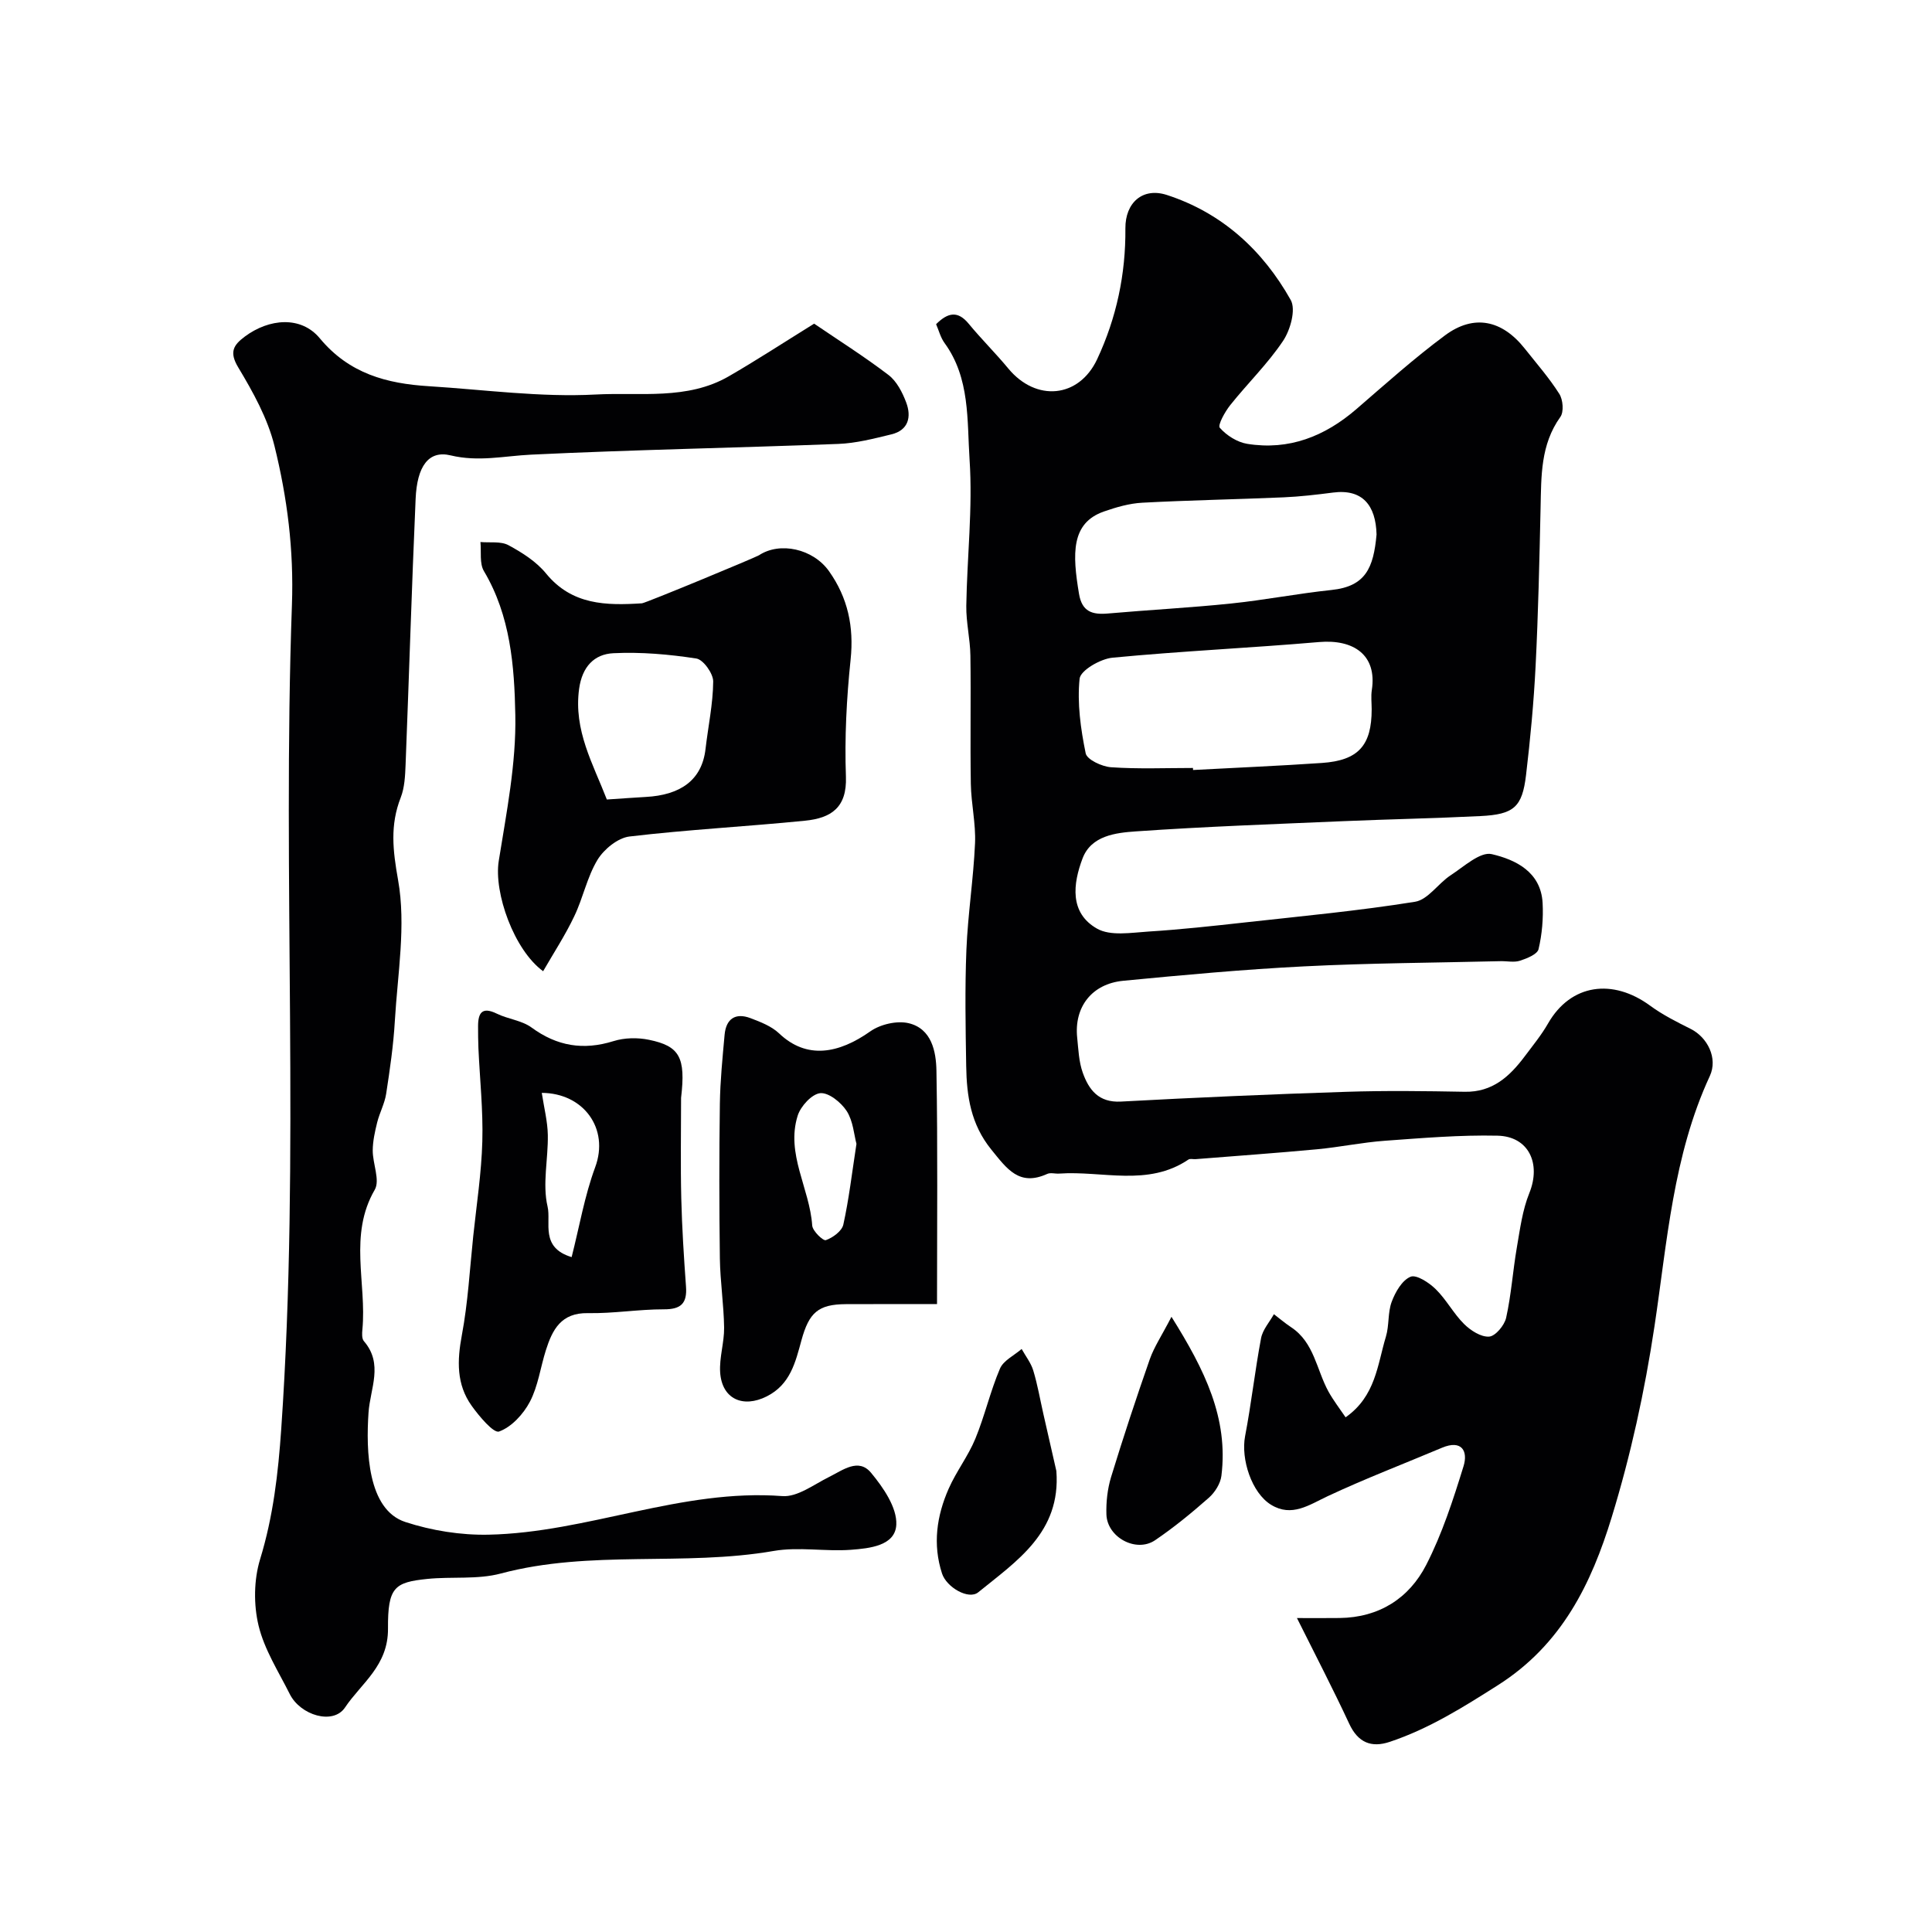 <svg enable-background="new 0 0 400 400" viewBox="0 0 400 400" xmlns="http://www.w3.org/2000/svg"><g fill="#010103"><path d="m268.52 335c3.04 0 5.94.03 8.84-.01 8.15-.1 14.36-4.06 17.92-10.99 3.31-6.45 5.58-13.49 7.73-20.44.96-3.1-.35-5.55-4.46-3.82-7.9 3.33-15.92 6.4-23.67 10.03-3.87 1.82-7.43 4.39-11.7 1.79-4.07-2.48-6.29-9.51-5.4-14.2 1.29-6.73 2.04-13.57 3.31-20.3.33-1.76 1.74-3.32 2.66-4.97 1.18.9 2.31 1.87 3.55 2.69 4.81 3.17 5.27 8.84 7.75 13.34.99 1.79 2.26 3.43 3.54 5.32 6.24-4.37 6.59-10.92 8.35-16.71.7-2.32.36-4.98 1.2-7.22.75-2.01 2.14-4.44 3.89-5.17 1.21-.51 3.84 1.21 5.22 2.57 2.2 2.15 3.68 5.04 5.87 7.21 1.35 1.34 3.5 2.73 5.19 2.61 1.3-.09 3.17-2.33 3.52-3.9 1.06-4.76 1.38-9.68 2.21-14.51.66-3.82 1.16-7.78 2.6-11.33 2.45-6.08-.12-11.72-6.61-11.86-7.75-.17-15.53.49-23.28 1.05-4.73.34-9.4 1.33-14.12 1.77-8.35.78-16.72 1.37-25.09 2.04-.5.04-1.13-.15-1.48.08-8.42 5.69-17.81 2.28-26.77 2.91-.83.06-1.79-.25-2.48.07-5.8 2.63-8.32-1.04-11.56-5.03-4.27-5.26-5.11-11.1-5.21-17.32-.13-8-.28-16.01.04-23.99.3-7.38 1.46-14.73 1.79-22.11.18-4.07-.8-8.19-.87-12.29-.15-8.86.04-17.73-.09-26.59-.05-3.44-.9-6.87-.85-10.29.16-10.1 1.35-20.24.68-30.26-.54-8.14.13-16.87-5.18-24.15-.83-1.14-1.19-2.62-1.75-3.9 2.47-2.46 4.51-2.82 6.76-.08 2.62 3.18 5.57 6.09 8.19 9.26 5.75 6.94 14.62 6.14 18.4-1.94 4-8.55 5.92-17.61 5.84-27.08-.04-5.33 3.59-8.53 8.57-6.92 11.44 3.71 19.87 11.45 25.66 21.75 1.11 1.97-.07 6.2-1.58 8.46-3.18 4.75-7.36 8.81-10.94 13.3-1.1 1.38-2.64 4.16-2.16 4.7 1.39 1.58 3.59 2.98 5.66 3.32 8.67 1.4 16.09-1.55 22.64-7.21 6.02-5.2 11.95-10.52 18.33-15.25 5.99-4.44 11.82-3.18 16.52 2.76 2.44 3.08 5.05 6.06 7.14 9.36.77 1.21.97 3.73.21 4.78-4.11 5.74-3.94 12.23-4.09 18.76-.24 10.93-.48 21.87-1.03 32.8-.38 7.54-1.09 15.08-1.98 22.58-.79 6.65-2.52 8.15-9.45 8.49-9.42.47-18.86.65-28.29 1.05-14.36.62-28.72 1.12-43.05 2.12-4.16.29-9.24.87-11.03 5.6-1.98 5.23-2.75 11.28 3.01 14.54 2.77 1.57 7.05.83 10.61.6 6.71-.42 13.41-1.16 20.1-1.9 11.73-1.3 23.49-2.4 35.12-4.27 2.68-.43 4.79-3.8 7.38-5.49 2.73-1.78 6.12-4.93 8.5-4.37 4.92 1.14 10.18 3.67 10.53 10.1.17 3.18-.11 6.48-.84 9.57-.25 1.07-2.41 1.93-3.86 2.4-1.2.39-2.64.06-3.97.09-13.6.33-27.21.39-40.79 1.08-12.48.63-24.94 1.78-37.37 2.98-6.51.63-10.19 5.45-9.53 11.77.25 2.44.34 4.98 1.15 7.25 1.26 3.54 3.28 6.24 7.9 5.99 15.52-.84 31.06-1.52 46.6-2.02 8.19-.27 16.39-.16 24.59-.01 5.76.11 9.31-3.19 12.43-7.35 1.66-2.22 3.44-4.39 4.81-6.78 4.73-8.26 13.43-9.36 21.15-3.69 2.59 1.9 5.52 3.37 8.4 4.81 3.46 1.74 5.66 6.05 3.95 9.75-7.62 16.44-8.84 34.44-11.46 51.83-2.03 13.49-4.91 26.64-8.85 39.5-4.21 13.75-10.32 26.39-23.58 34.8-7.23 4.59-14.28 9.02-22.37 11.72-3.83 1.28-6.58.16-8.4-3.75-3.3-7.1-6.92-14.06-10.82-21.88zm-21.53-176c.01.14.02.28.02.42 8.9-.48 17.81-.85 26.7-1.46 7.53-.52 10.28-3.63 10.28-11.1 0-1.33-.17-2.69.03-3.99 1.12-7.26-3.77-10.56-10.93-9.94-14.24 1.23-28.54 1.87-42.77 3.24-2.5.24-6.62 2.63-6.8 4.35-.52 5.08.22 10.39 1.26 15.45.27 1.31 3.37 2.75 5.26 2.88 5.63.39 11.3.15 16.95.15zm38.01-48.33c-.15-6.07-2.93-9.48-9.01-8.69-3.41.44-6.83.84-10.26.99-9.73.42-19.48.59-29.21 1.11-2.69.14-5.42.93-7.99 1.83-6.81 2.39-6.52 8.77-5.13 17.05.62 3.7 2.75 4.34 5.98 4.06 8.49-.75 17.02-1.19 25.5-2.07 6.95-.72 13.84-2.07 20.79-2.8 7.07-.74 8.7-4.56 9.33-11.48z"/><path d="m168.56 67.01c4.99 3.4 10.37 6.79 15.4 10.63 1.7 1.3 2.88 3.61 3.66 5.69 1.11 2.96.49 5.74-3.07 6.6-3.62.88-7.31 1.84-11 1.98-21.19.82-42.4 1.2-63.59 2.22-5.58.27-10.88 1.54-16.67.15-4.57-1.1-6.95 2.27-7.24 9.01-.81 18.36-1.36 36.73-2.08 55.09-.09 2.26-.2 4.67-1 6.73-2.24 5.73-1.65 10.92-.55 17.1 1.67 9.38-.1 19.41-.67 29.14-.29 5.06-1.03 10.1-1.8 15.11-.31 2.02-1.36 3.92-1.86 5.93-.47 1.9-.91 3.87-.92 5.81-.01 2.74 1.55 6.16.42 8.12-5.45 9.38-1.65 19.32-2.56 28.93-.08.8-.14 1.9.31 2.42 4.09 4.73 1.3 9.8.96 14.79-.54 7.88-.22 20.08 7.61 22.65 5.47 1.79 11.5 2.75 17.25 2.63 20.51-.43 39.91-9.57 60.81-7.99 3.11.24 6.52-2.39 9.66-3.95 2.89-1.43 6.1-4 8.7-.89 2.54 3.05 5.41 7.22 5.24 10.76-.21 4.39-5.59 4.91-9.42 5.2-5.3.39-10.79-.66-15.97.24-18.7 3.24-37.91-.29-56.5 4.67-4.83 1.29-10.15.6-15.22 1.12-6.75.7-8.19 1.67-8.13 10.28.06 7.7-5.53 11.3-8.9 16.34-2.46 3.67-9.24 1.61-11.43-2.77-2.34-4.67-5.28-9.24-6.47-14.2-1.04-4.34-.98-9.47.32-13.72 2.72-8.88 3.74-17.76 4.38-27.02 3.92-56.84.19-113.75 2.21-170.57.41-11.47-.97-22.18-3.61-32.9-1.41-5.71-4.44-11.17-7.51-16.28-1.9-3.17-1-4.61 1.37-6.38 5.04-3.75 11.64-4.32 15.52.36 6.09 7.33 13.86 9.38 22.57 9.92 11.52.72 23.1 2.33 34.55 1.72 9.16-.49 18.95 1.2 27.54-3.76 5.68-3.28 11.18-6.87 17.69-10.91z"/><path d="m112.45 201.08c-6.03-4.39-10.24-16.24-9.19-22.83 1.6-10.02 3.63-20.17 3.43-30.23-.19-10.1-1-20.54-6.5-29.78-.94-1.59-.52-3.99-.72-6.02 1.96.18 4.22-.2 5.81.66 2.84 1.53 5.77 3.4 7.77 5.85 5.37 6.57 12.47 6.65 19.86 6.18.75-.05 23.56-9.51 24.23-9.95 4.34-2.86 11.2-1.35 14.5 3.3 3.89 5.49 5.18 11.49 4.47 18.29-.84 8.04-1.26 16.19-.97 24.26.23 6.38-3.05 8.57-8.48 9.11-12.1 1.21-24.27 1.84-36.34 3.27-2.41.29-5.28 2.63-6.61 4.82-2.16 3.56-2.99 7.9-4.82 11.7-1.86 3.92-4.26 7.58-6.44 11.37zm13.19-35.55c3.23-.21 5.64-.4 8.04-.53 7.14-.38 11.64-3.43 12.39-9.92.54-4.67 1.55-9.33 1.59-13.99.01-1.64-2.05-4.53-3.49-4.75-5.65-.87-11.46-1.38-17.16-1.1-3.99.19-6.48 2.8-7.11 7.37-1.18 8.6 2.9 15.57 5.74 22.92z"/><path d="m141.01 227.29c0 6.93-.13 13.86.04 20.79.15 6.11.54 12.21.98 18.3.25 3.44-1.01 4.71-4.55 4.7-5.26-.01-10.52.89-15.77.79-5.54-.1-7.34 3.42-8.69 7.67-1.13 3.56-1.61 7.43-3.31 10.67-1.35 2.57-3.8 5.24-6.38 6.17-1.13.41-4.12-3.15-5.68-5.33-3.16-4.42-3.02-9.33-2.03-14.61 1.27-6.75 1.64-13.68 2.36-20.53.69-6.53 1.7-13.05 1.88-19.6.18-6.43-.52-12.88-.81-19.33-.07-1.5-.06-3-.07-4.5 0-2.79.83-4.11 3.89-2.61 2.31 1.13 5.16 1.39 7.17 2.86 5.29 3.88 10.74 4.77 16.99 2.82 2.27-.71 4.99-.76 7.34-.27 6.33 1.3 7.63 3.62 6.64 12.01zm-28.84-1.02c.48 3.14 1.2 5.92 1.25 8.71.09 4.96-1.15 10.15-.05 14.83.77 3.29-1.61 8.48 4.98 10.46 1.6-6.27 2.67-12.64 4.87-18.59 2.99-8.04-2.44-15.38-11.05-15.41z"/><path d="m194 270c-6.62 0-12.74-.02-18.87.01-5.74.03-7.62 1.75-9.19 7.45-1.24 4.52-2.29 9.18-7.2 11.65s-9.27.55-9.64-4.97c-.2-3.06.86-6.19.82-9.28-.07-4.78-.81-9.55-.88-14.33-.14-10.66-.15-21.33 0-31.99.07-4.77.55-9.54.98-14.3.3-3.29 2.22-4.62 5.34-3.45 2.09.79 4.37 1.67 5.94 3.16 5.74 5.46 12.36 4.19 18.89-.42 2.07-1.46 5.51-2.26 7.93-1.69 4.76 1.13 5.69 5.84 5.76 9.85.28 15.83.12 31.66.12 48.31zm-16.68-33.18c-.51-1.89-.68-4.71-2.02-6.79-1.15-1.78-3.73-3.87-5.48-3.7-1.74.17-4.06 2.71-4.67 4.66-2.48 7.91 2.49 15.06 3.01 22.74.08 1.14 2.26 3.22 2.82 3.03 1.45-.51 3.32-1.88 3.62-3.21 1.16-5.25 1.78-10.62 2.72-16.73z"/><path d="m218.71 304.56c.96 12.7-8.2 18.62-16.18 25.11-1.99 1.62-6.56-1.04-7.49-3.88-1.97-6.05-1.11-11.95 1.38-17.59 1.57-3.56 4.03-6.73 5.51-10.32 1.95-4.73 3.09-9.81 5.1-14.52.72-1.69 2.95-2.73 4.49-4.07.82 1.48 1.93 2.88 2.41 4.47.89 2.94 1.41 5.99 2.09 8.99.9 3.93 1.8 7.87 2.69 11.81z"/><path d="m242.54 272.63c6.92 11.05 11.81 20.99 10.34 32.92-.2 1.62-1.35 3.44-2.61 4.55-3.55 3.13-7.23 6.15-11.14 8.8-3.91 2.63-9.91-.61-10.06-5.36-.08-2.56.22-5.26.96-7.71 2.51-8.2 5.2-16.35 8.03-24.44.91-2.56 2.47-4.87 4.48-8.76z"/></g></svg>